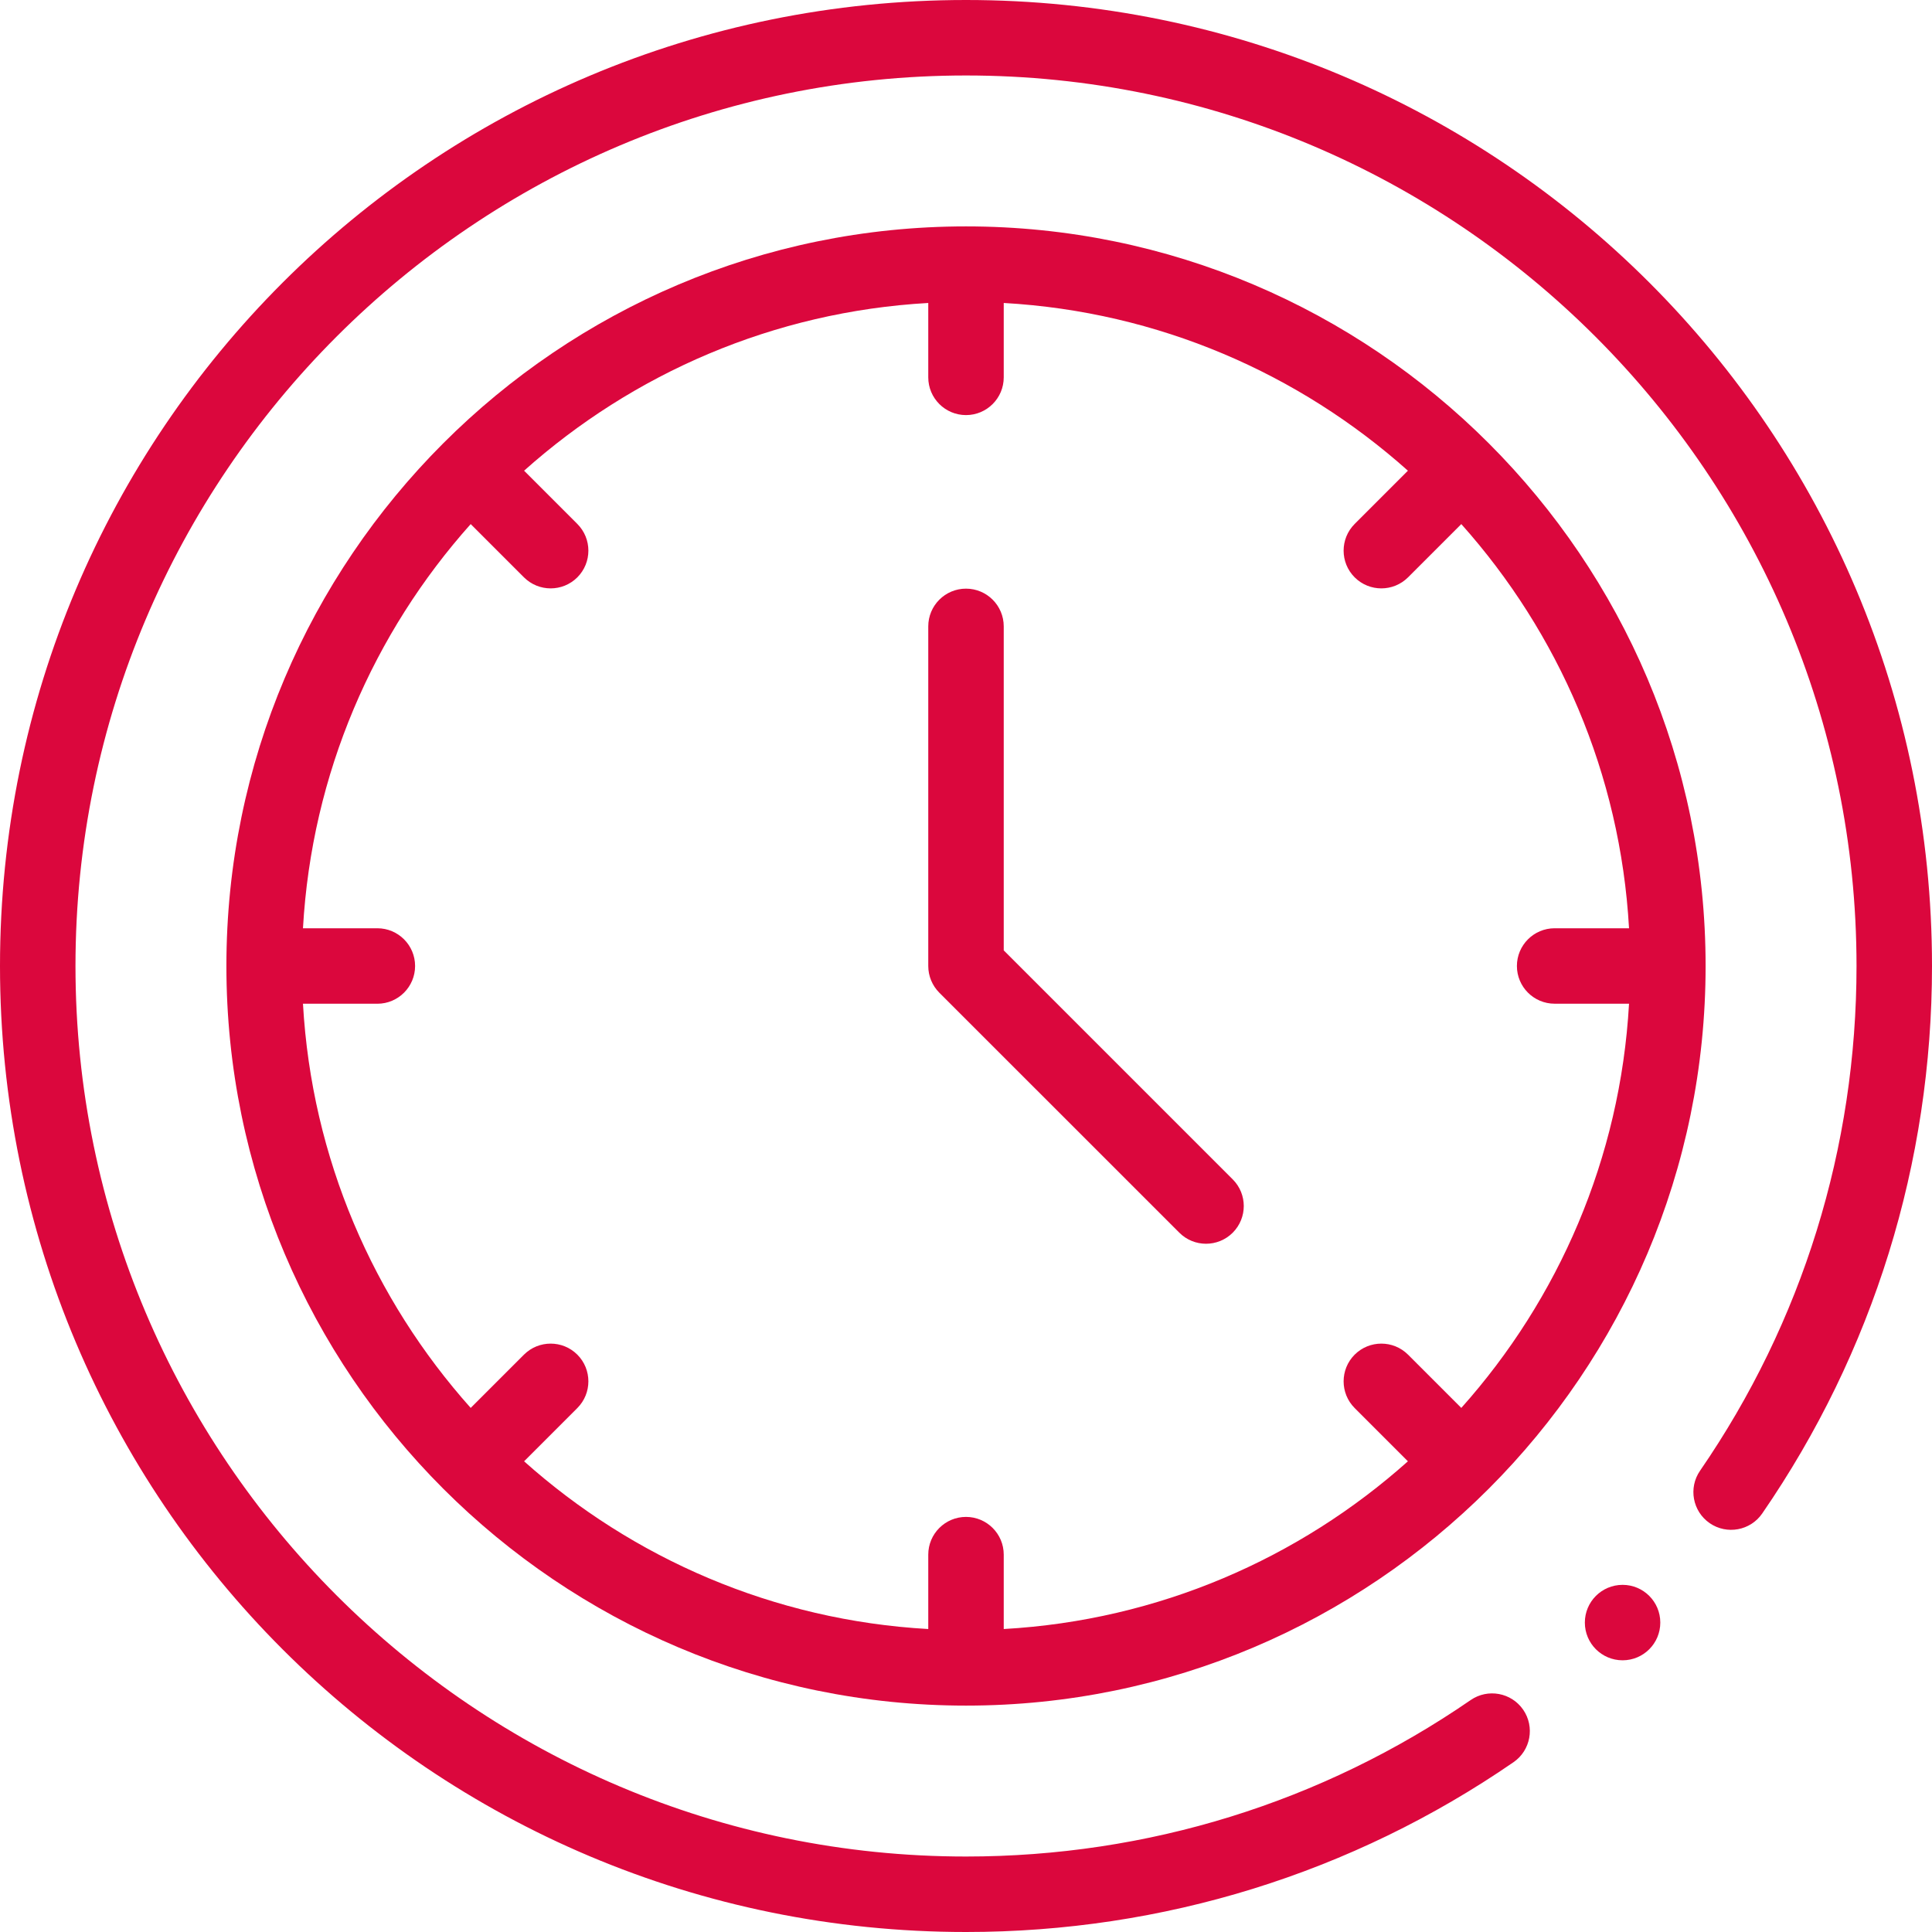 <svg width="60" height="60" viewBox="0 0 60 60" fill="none" xmlns="http://www.w3.org/2000/svg">
<g clip-path="url(#clip0_1_14)">
<path d="M31.172 29.515V19.453C31.172 18.806 30.647 18.281 30 18.281C29.353 18.281 28.828 18.806 28.828 19.453V30C28.828 30.311 28.952 30.609 29.171 30.829L36.626 38.283C37.083 38.74 37.825 38.74 38.283 38.283C38.741 37.825 38.741 37.083 38.283 36.626L31.172 29.515Z" fill="#DB073D"/>
<path d="M30 7.031C17.335 7.031 7.031 17.335 7.031 30C7.031 42.665 17.335 52.969 30 52.969C42.665 52.969 52.969 42.665 52.969 30C52.969 17.335 42.665 7.031 30 7.031ZM48.281 31.171L50.591 31.172C50.32 35.978 48.397 40.348 45.382 43.724L43.728 42.07C43.27 41.613 42.528 41.613 42.07 42.07C41.613 42.528 41.613 43.27 42.07 43.728L43.724 45.382C40.348 48.397 35.978 50.32 31.172 50.591V48.281C31.172 47.634 30.647 47.109 30 47.109C29.353 47.109 28.828 47.634 28.828 48.281V50.591C24.022 50.32 19.652 48.397 16.276 45.382L17.93 43.728C18.387 43.27 18.387 42.528 17.93 42.07C17.472 41.613 16.73 41.613 16.272 42.07L14.618 43.724C11.603 40.348 9.68 35.978 9.409 31.172H11.719C12.366 31.172 12.891 30.647 12.891 30C12.891 29.353 12.366 28.828 11.719 28.828H9.409C9.68 24.022 11.603 19.652 14.618 16.276L16.272 17.93C16.73 18.387 17.472 18.387 17.93 17.93C18.387 17.472 18.387 16.73 17.93 16.272L16.276 14.618C19.652 11.603 24.022 9.68 28.828 9.409V11.719C28.828 12.366 29.353 12.891 30 12.891C30.647 12.891 31.172 12.366 31.172 11.719V9.409C35.978 9.68 40.348 11.603 43.724 14.618L42.07 16.272C41.613 16.73 41.613 17.472 42.07 17.93C42.528 18.387 43.27 18.387 43.728 17.93L45.382 16.276C48.397 19.652 50.321 24.022 50.591 28.828H48.281C47.634 28.828 47.109 29.353 47.109 30C47.109 30.647 47.634 31.171 48.281 31.171Z" fill="#DB073D"/>
<path d="M50.391 51.562C51.038 51.562 51.562 51.038 51.562 50.391C51.562 49.743 51.038 49.219 50.391 49.219C49.743 49.219 49.219 49.743 49.219 50.391C49.219 51.038 49.743 51.562 50.391 51.562Z" fill="#DB073D"/>
<path d="M30 60C36.113 60 41.992 58.177 47.003 54.727C47.536 54.36 47.671 53.63 47.304 53.097C46.936 52.564 46.207 52.43 45.674 52.796C41.056 55.976 35.636 57.656 30 57.656C14.75 57.656 2.344 45.25 2.344 30C2.344 14.75 14.75 2.344 30 2.344C45.25 2.344 57.656 14.75 57.656 30C57.656 35.636 55.976 41.056 52.797 45.674C52.429 46.207 52.564 46.936 53.097 47.304C53.63 47.67 54.36 47.536 54.727 47.003C58.177 41.992 60 36.113 60 30C60 13.408 46.596 0 30 0C13.408 0 0 13.404 0 30C0 46.592 13.404 60 30 60Z" fill="#DB073D"/>
</g>
<defs>
<clipPath id="clip0_1_14">
<rect width="60" height="60" fill="white"/>
</clipPath>
</defs>
</svg>
